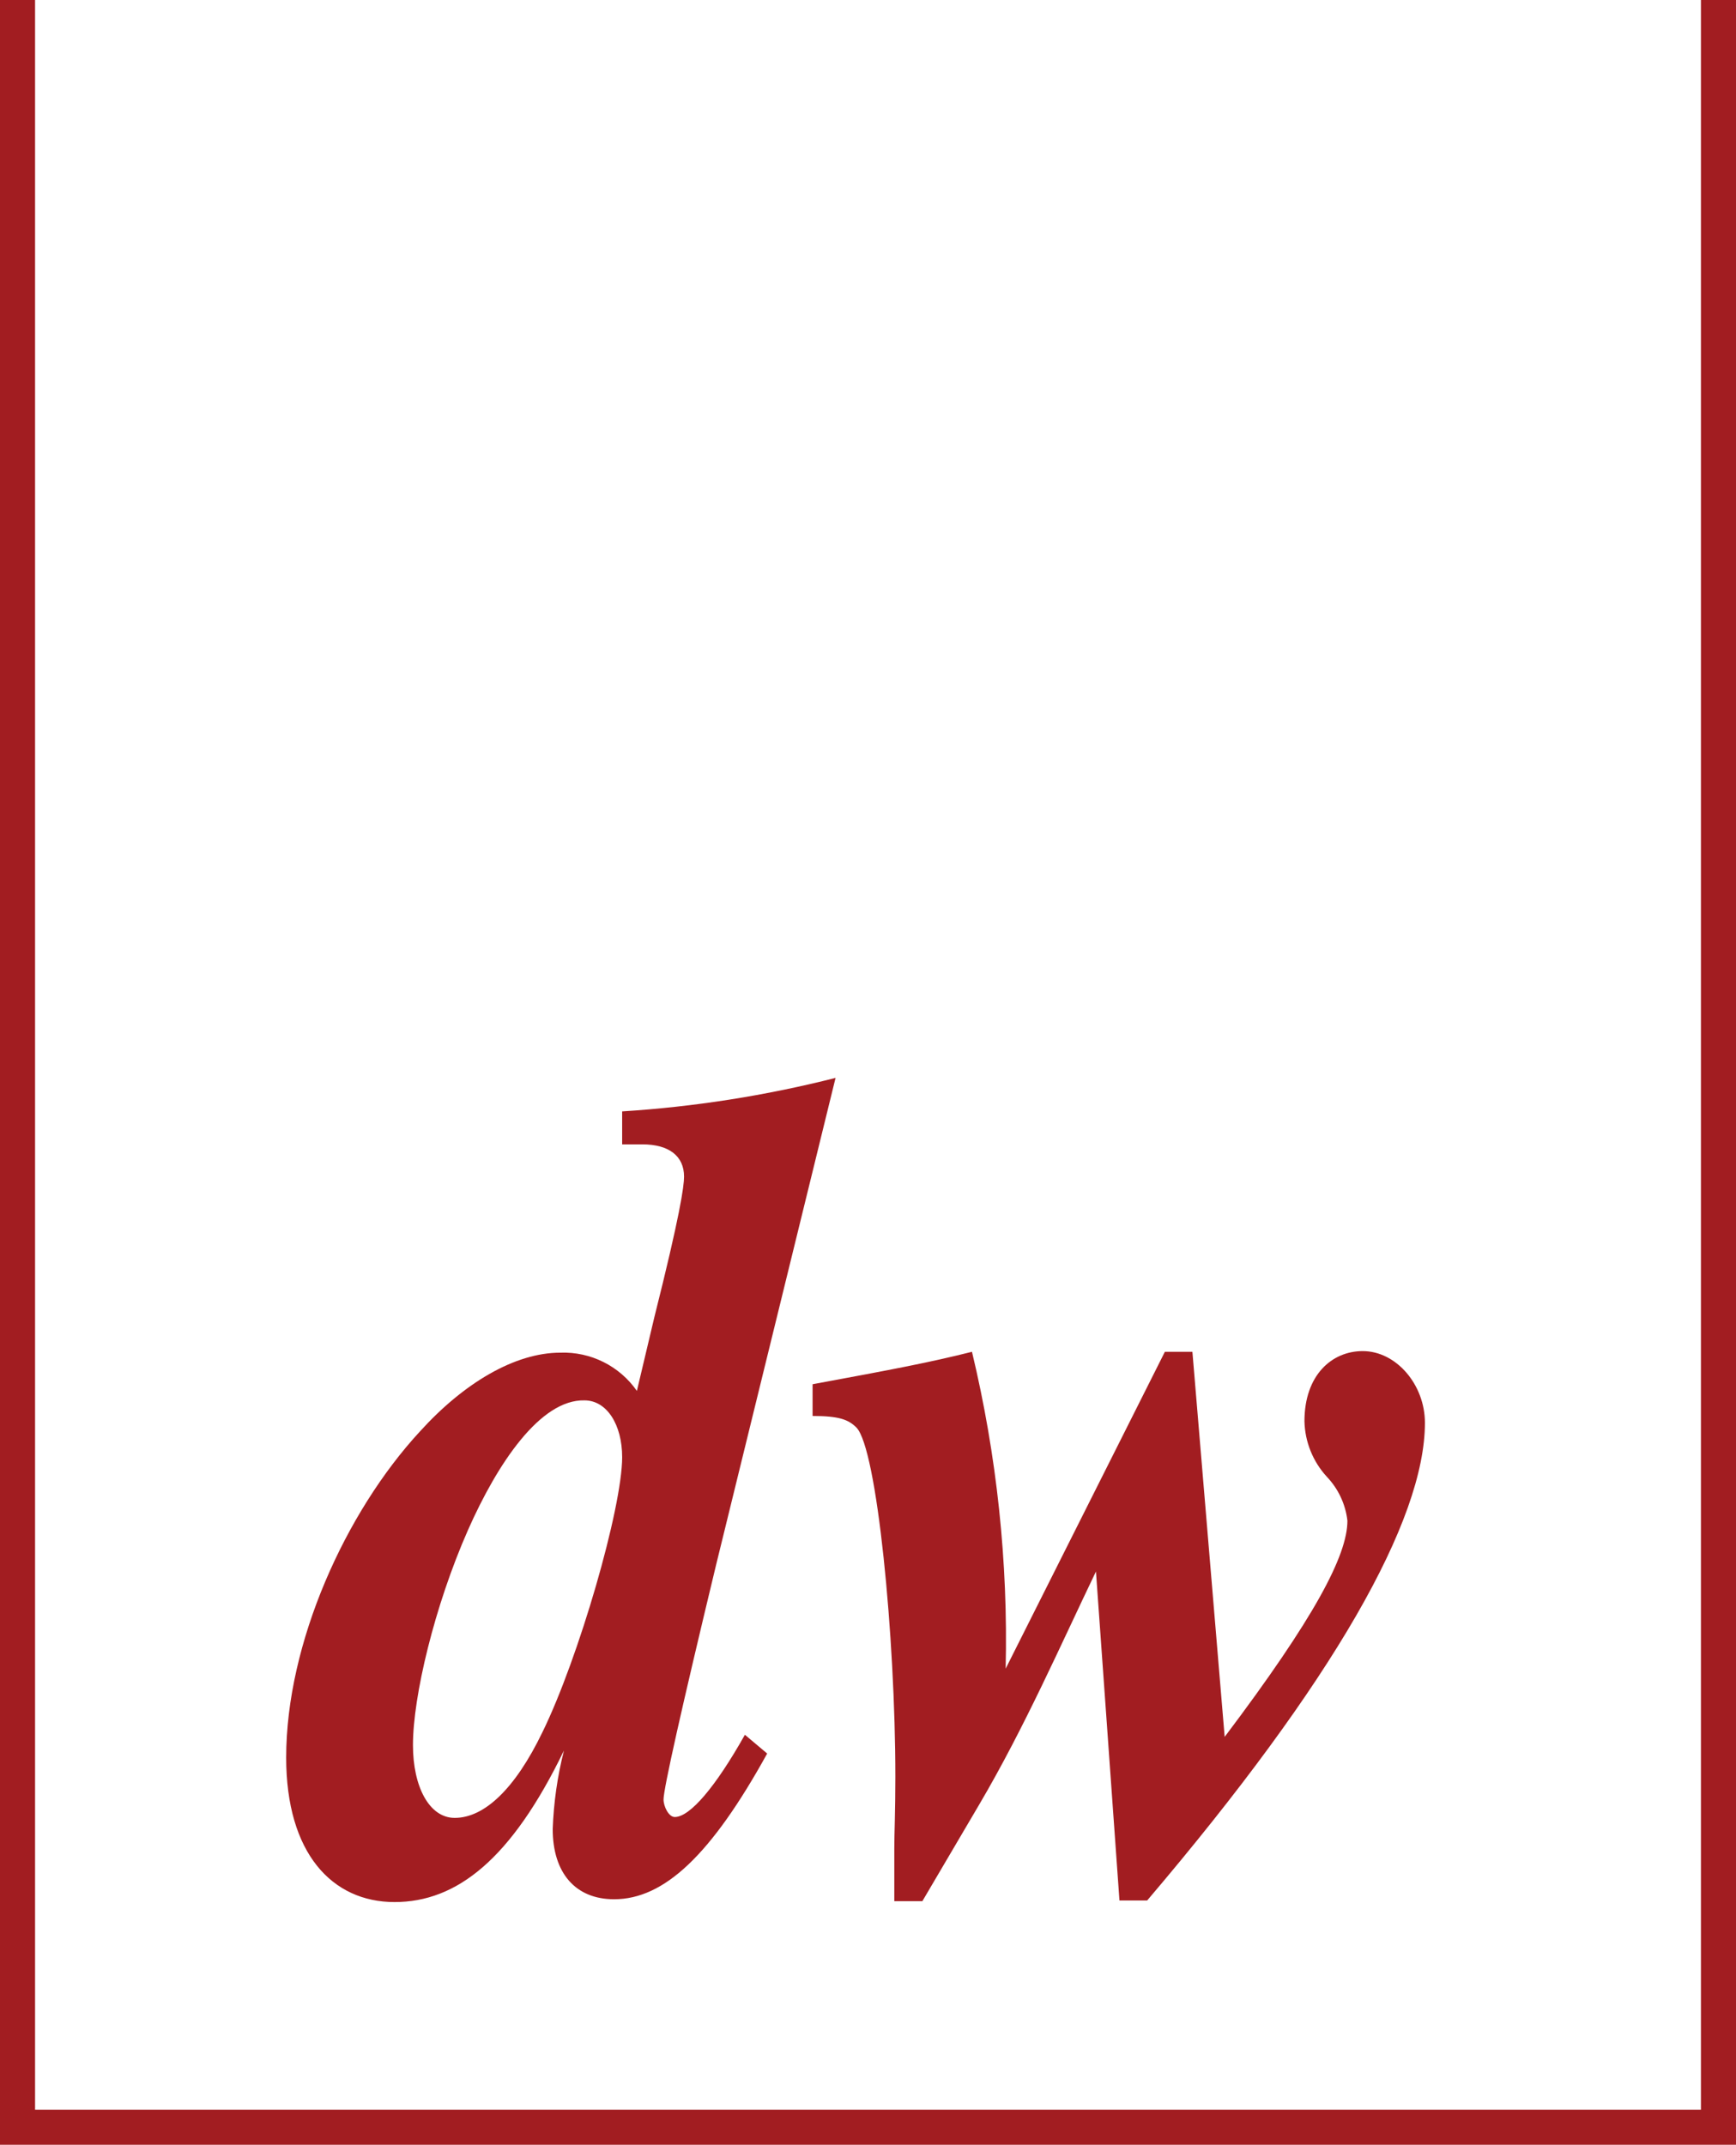 <svg xmlns="http://www.w3.org/2000/svg" xmlns:xlink="http://www.w3.org/1999/xlink" viewBox="0 0 99 122.31"><defs><style>.cls-1{fill:none;clip-rule:evenodd;}.cls-2{clip-path:url(#clip-path);}.cls-3{fill:#a21d21;}.cls-4{clip-path:url(#clip-path-2);}</style><clipPath id="clip-path"><path class="cls-1" d="M40.84,89.23c-2,8.31-3,12.79-3,13.39,0,.39.29,1,.64,1,.87,0,2.33-1.72,4-4.69L43.75,100c-3.2,5.8-5.88,8.31-8.73,8.31-2.22,0-3.5-1.52-3.5-4a21.28,21.28,0,0,1,.64-4.48c-3,6.2-6.11,8.64-9.66,8.64s-6.18-2.77-6.18-8.24c0-6.53,3.38-14,7.63-18.6,2.51-2.77,5.42-4.49,8-4.49a5.1,5.1,0,0,1,4.37,2.18l1-4.22c1.46-5.8,1.69-7.45,1.69-8,0-1.18-.87-1.84-2.38-1.84H35.48V63.38a66.5,66.5,0,0,0,12.17-1.91Zm-7.51-9.37c-2.51-.06-4.95,3.57-6.64,7.39-1.92,4.35-3.14,9.5-3.14,12.27,0,2.37.93,4.15,2.38,4.15,1.69,0,3.44-1.65,5-4.88C33,94.57,35.48,86,35.48,83.1,35.48,81.25,34.61,79.86,33.33,79.86Z"/></clipPath><clipPath id="clip-path-2"><path class="cls-1" d="M69.84,99.05c5.12-6.79,7-10.35,7-12.33a4.36,4.36,0,0,0-1.17-2.5,4.84,4.84,0,0,1-1.28-3.17c0-2.64,1.57-4,3.32-4,1.92,0,3.55,1.92,3.55,4.09,0,5.54-5.18,14.71-15.84,27.24H63.84L62.5,89.62c-2,4.16-4.08,8.91-6.64,13.26l-3.26,5.54H51v-3c0-.86.06-2.11.06-4.09,0-8-1.05-18.73-2.22-19.92-.46-.46-1-.66-2.5-.66V78.94c4.66-.86,6.7-1.25,9.09-1.85a70.42,70.42,0,0,1,1.92,18.07l9.08-18.07H68Z"/></clipPath></defs><title>Asset 1</title><g id="Layer_2" data-name="Layer 2"><g id="Layer_1-2" data-name="Layer 1"><g class="cls-2"><rect class="cls-3" x="11.32" y="56.47" width="41.33" height="56.95"/></g><g class="cls-4"><rect class="cls-3" x="41.37" y="72.09" width="44.88" height="41.32"/></g><polygon class="cls-3" points="97 0 97 120.31 2 120.31 2 0 0 0 0 122.31 99 122.31 99 0 97 0"/></g></g></svg>